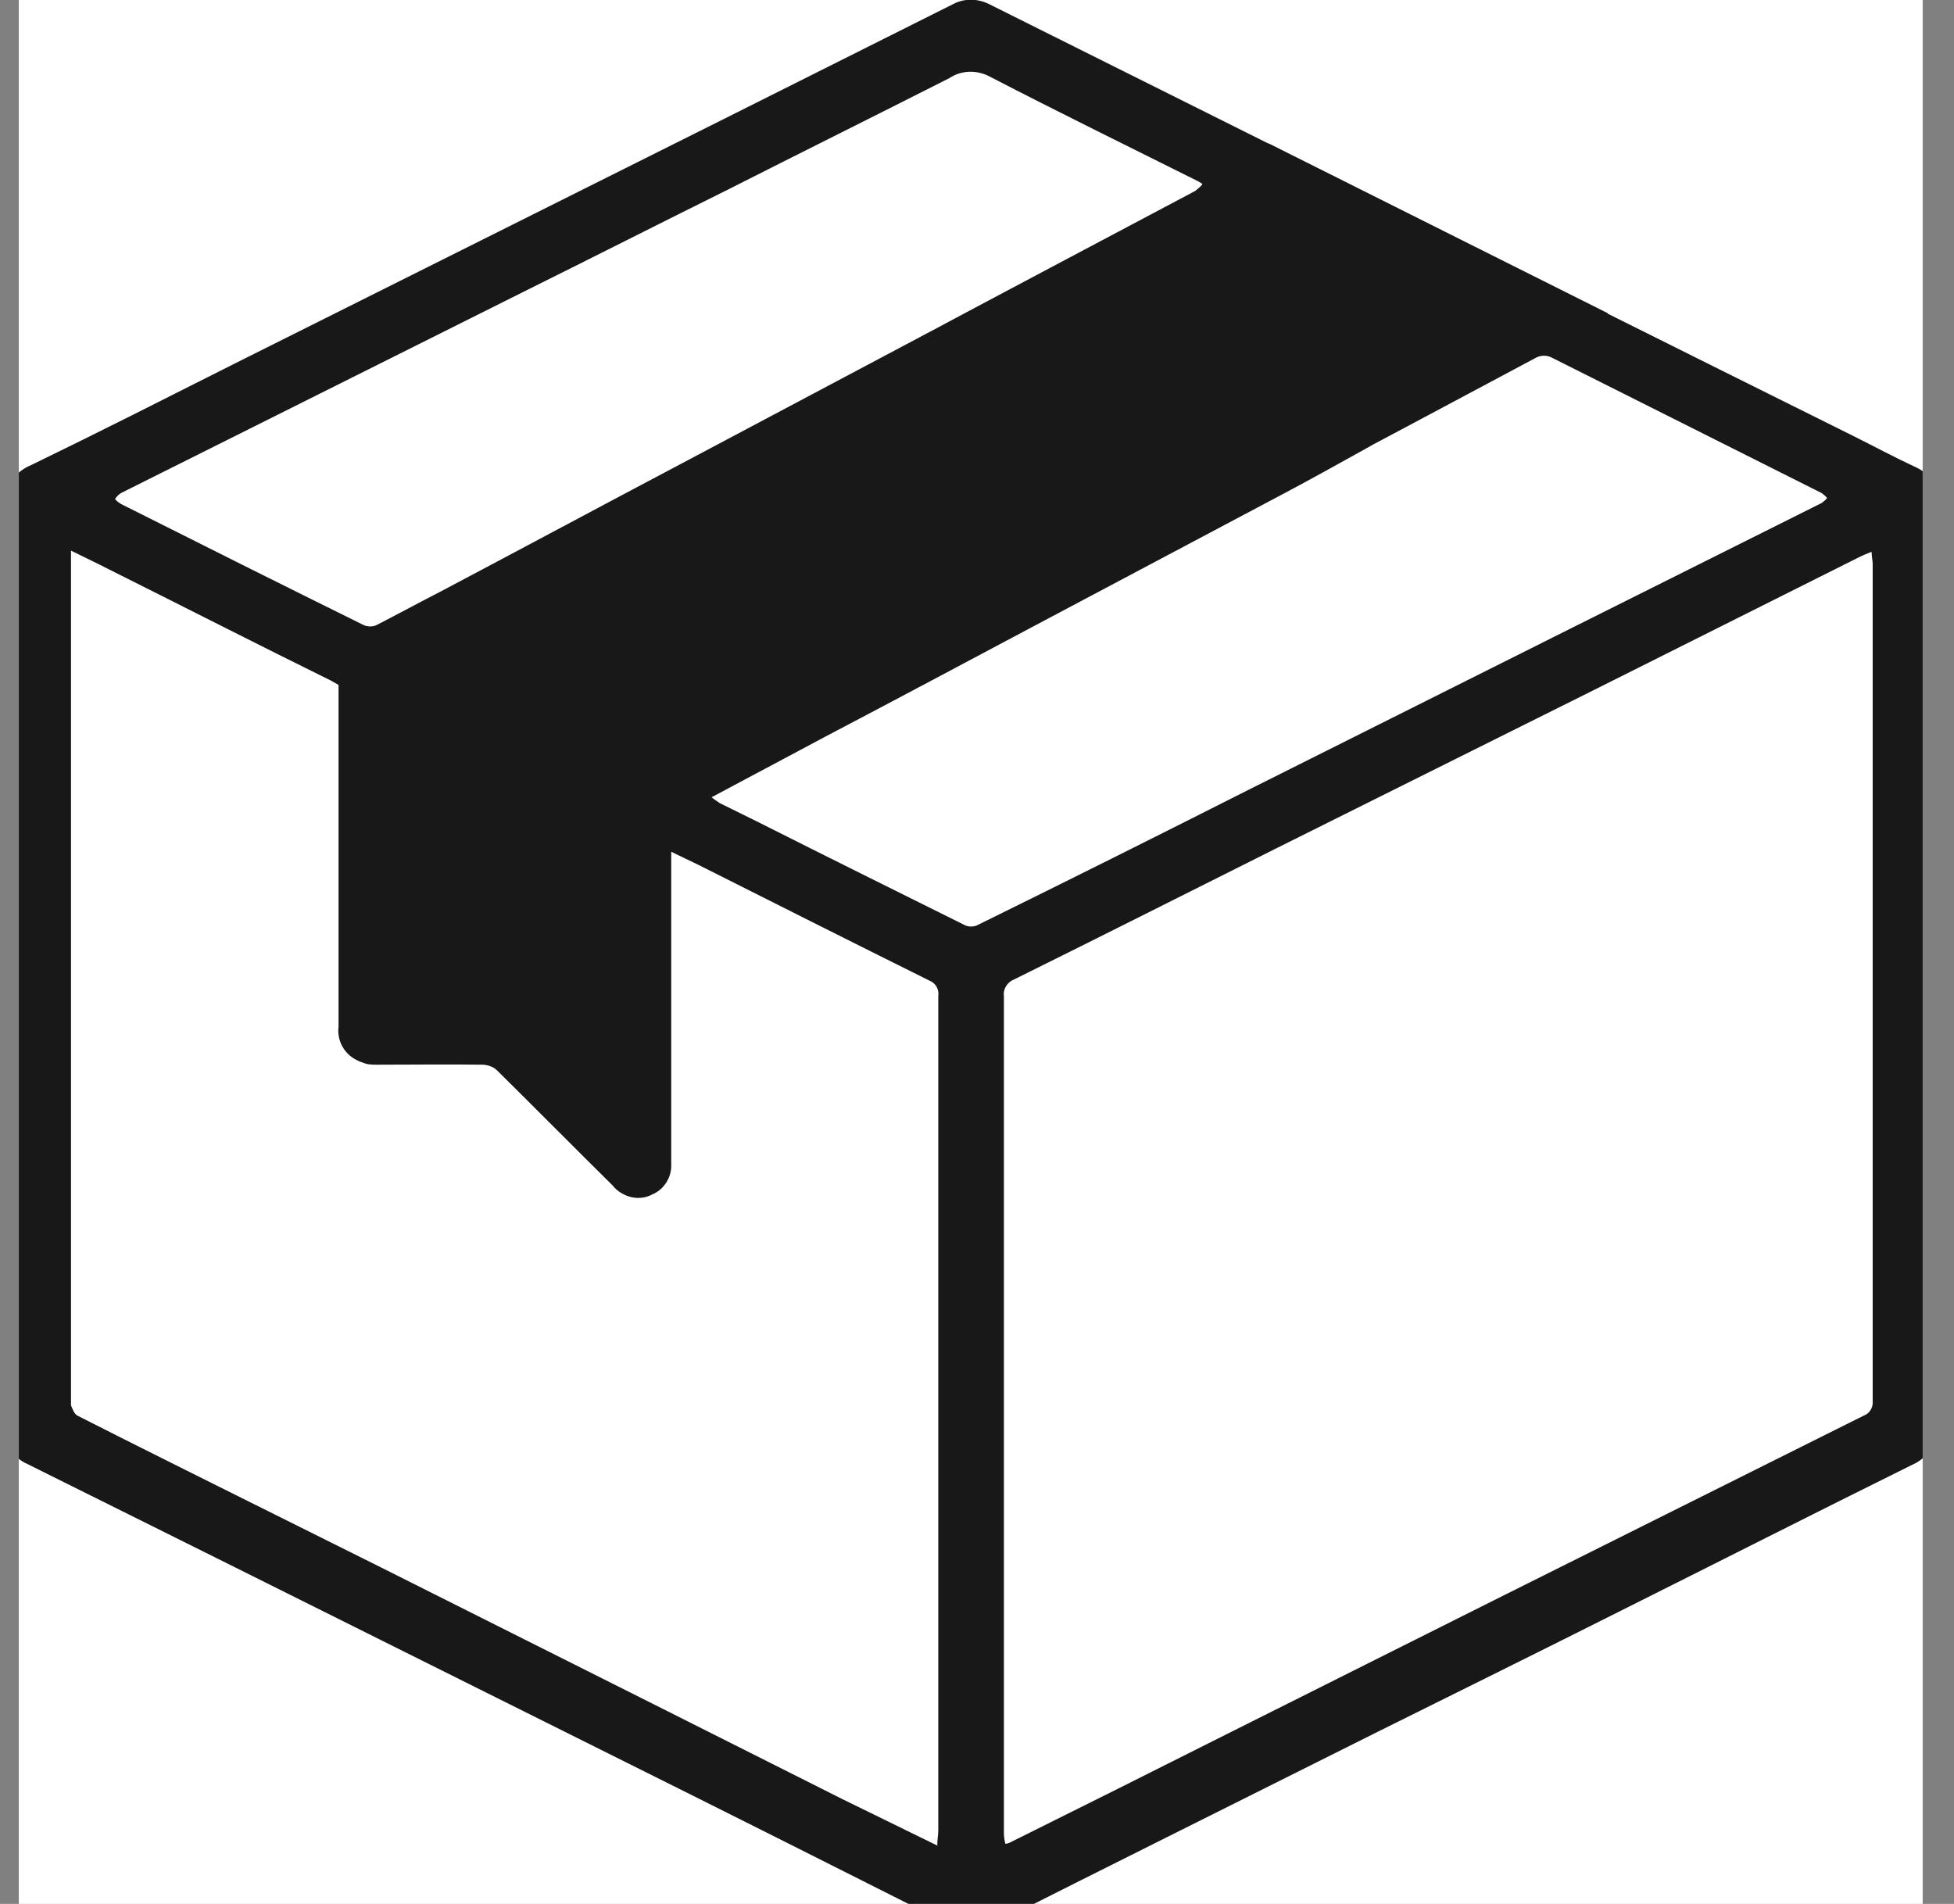 <svg width="39" height="38" viewBox="0 0 39 38" fill="none" xmlns="http://www.w3.org/2000/svg">
<rect x="0" y="0" width="39" height="38" fill="#808080" stroke="none"/>
<g clip-path="url(#clip0_895_6636)">
<rect width="38" height="38" transform="translate(0.375)" fill="white"/>
<path d="M38.667 19.26V28.41C38.697 28.77 38.487 29.1 38.157 29.24C36.237 30.19 34.327 31.16 32.407 32.12C30.777 32.94 29.137 33.75 27.507 34.56C26.047 35.29 24.587 36.02 23.127 36.75C22.007 37.31 20.887 37.87 19.767 38.44C19.527 38.57 19.247 38.57 19.007 38.44C16.727 37.29 14.437 36.14 12.147 35C9.617 33.74 7.097 32.48 4.567 31.22C3.227 30.55 1.887 29.89 0.547 29.22C0.247 29.09 0.067 28.79 0.087 28.47C0.087 26.48 0.087 24.5 0.087 22.51V10.13C0.057 9.76 0.277 9.42 0.627 9.28C1.987 8.62 3.327 7.94 4.677 7.26L9.097 5.05L14.517 2.34C16.017 1.59 17.527 0.83 19.027 0.08C19.257 -0.04 19.527 -0.03 19.757 0.09L26.047 3.23C27.897 4.16 29.747 5.09 31.607 6.02C33.407 6.92 35.217 7.82 37.027 8.72C37.427 8.92 37.817 9.13 38.227 9.32C38.527 9.45 38.707 9.75 38.677 10.08C38.677 12.69 38.677 15.31 38.677 17.92V19.26H38.667ZM37.337 11.02C37.237 11.06 37.167 11.09 37.107 11.12C35.367 11.99 33.617 12.87 31.877 13.74C29.737 14.81 27.597 15.87 25.457 16.94C23.717 17.81 21.977 18.69 20.237 19.55C20.107 19.6 20.017 19.74 20.037 19.88C20.037 22.22 20.037 24.56 20.037 26.9C20.037 30.13 20.037 33.35 20.037 36.58C20.037 36.65 20.047 36.73 20.067 36.8C20.097 36.8 20.117 36.79 20.147 36.78C21.597 36.06 23.037 35.34 24.487 34.61C26.337 33.68 28.187 32.76 30.037 31.83C32.427 30.64 34.817 29.44 37.207 28.25C37.317 28.21 37.387 28.09 37.377 27.97V11.25C37.377 11.19 37.357 11.12 37.357 11.02H37.337ZM18.707 36.83C18.707 36.71 18.727 36.62 18.727 36.53V19.88C18.747 19.75 18.677 19.62 18.547 19.57C17.017 18.81 15.487 18.04 13.957 17.27C13.777 17.18 13.597 17.1 13.377 16.99V22.99C13.377 23.09 13.377 23.18 13.377 23.28C13.367 23.52 13.217 23.74 12.997 23.83C12.737 23.97 12.407 23.89 12.227 23.66C11.457 22.9 10.697 22.13 9.927 21.37C9.847 21.29 9.737 21.25 9.627 21.24C8.917 21.23 8.207 21.24 7.507 21.24C7.407 21.24 7.317 21.24 7.227 21.2C6.917 21.11 6.717 20.81 6.757 20.49C6.757 18.29 6.757 16.09 6.757 13.88V13.67C6.757 13.67 6.667 13.62 6.597 13.58C5.117 12.85 3.647 12.1 2.167 11.36C1.937 11.24 1.697 11.13 1.417 10.99V27.92C1.417 27.92 1.417 28 1.417 28.05C1.447 28.12 1.477 28.21 1.537 28.25C1.827 28.4 2.117 28.54 2.407 28.69C4.137 29.56 5.877 30.42 7.617 31.29C9.427 32.2 11.247 33.11 13.057 34.02C14.307 34.65 15.567 35.28 16.817 35.91C17.437 36.21 18.057 36.52 18.717 36.84L18.707 36.83ZM14.187 15.9C14.247 15.95 14.307 15.99 14.367 16.03C14.607 16.15 14.857 16.27 15.097 16.39C16.487 17.09 17.877 17.78 19.267 18.47C19.337 18.5 19.427 18.5 19.497 18.47C21.327 17.57 23.147 16.66 24.967 15.74C27.047 14.7 29.117 13.66 31.197 12.62C32.917 11.76 34.637 10.9 36.357 10.04C36.397 10.01 36.437 9.98 36.467 9.94C36.437 9.9 36.397 9.87 36.357 9.84C34.567 8.94 32.767 8.04 30.977 7.14C30.867 7.08 30.737 7.09 30.637 7.15C29.007 8.02 27.377 8.89 25.737 9.76L20.627 12.47C19.237 13.21 17.847 13.95 16.457 14.68L14.187 15.89V15.9ZM23.997 3.67C23.937 3.63 23.917 3.62 23.897 3.61C22.517 2.92 21.127 2.24 19.757 1.53C19.497 1.39 19.187 1.4 18.947 1.56C17.487 2.3 16.017 3.03 14.557 3.77C13.187 4.45 11.827 5.14 10.457 5.82L6.557 7.77C5.177 8.46 3.797 9.15 2.417 9.84C2.367 9.87 2.327 9.91 2.297 9.96C2.327 10 2.367 10.03 2.417 10.06C4.027 10.87 5.647 11.68 7.267 12.48C7.347 12.51 7.437 12.51 7.507 12.48C7.937 12.26 8.357 12.03 8.787 11.81C10.397 10.96 11.997 10.1 13.607 9.25L18.507 6.65C20.287 5.7 22.067 4.76 23.857 3.81C23.907 3.77 23.957 3.73 23.997 3.68V3.67ZM29.317 6.35C29.317 6.35 29.277 6.3 29.267 6.29C28.057 5.68 26.847 5.07 25.627 4.47C25.527 4.44 25.417 4.44 25.327 4.49C24.157 5.11 22.987 5.73 21.817 6.35L15.767 9.56C14.087 10.45 12.407 11.35 10.727 12.24C10.117 12.56 9.517 12.88 8.877 13.22C8.937 13.27 8.997 13.32 9.067 13.36C10.217 13.94 11.357 14.51 12.507 15.09C12.657 15.17 12.837 15.17 12.977 15.09C14.697 14.17 16.407 13.26 18.127 12.35C20.057 11.32 21.997 10.29 23.937 9.26C25.687 8.33 27.437 7.39 29.177 6.46C29.227 6.43 29.287 6.39 29.327 6.35H29.317ZM11.997 21.62L12.057 21.6C12.057 21.54 12.077 21.47 12.077 21.41V16.51C12.087 16.39 12.017 16.29 11.907 16.25C10.867 15.74 9.837 15.21 8.797 14.7C8.567 14.58 8.327 14.47 8.067 14.34C8.067 14.44 8.047 14.49 8.047 14.55V19.76C8.047 19.9 8.097 19.95 8.237 19.95C8.827 19.95 9.407 19.95 9.997 19.95C10.207 19.95 10.407 20.03 10.547 20.18C10.657 20.29 10.757 20.39 10.867 20.5L11.987 21.63L11.997 21.62ZM3.507 17.48V17.27V17.48ZM32.087 6.26C30.457 7.13 27.387 8.91 25.757 9.78L20.647 12.49C19.257 13.23 17.867 13.97 16.477 14.7L14.207 15.91L13.427 16.36L13.397 17V17.3C13.397 19.2 13.397 21.1 13.397 23C13.397 23.1 13.397 23.19 13.397 23.29C13.387 23.53 13.237 23.75 13.017 23.84C12.757 23.98 12.427 23.9 12.247 23.67C11.477 22.91 10.717 22.14 9.947 21.38C9.867 21.3 9.757 21.26 9.647 21.25C8.937 21.24 8.227 21.25 7.527 21.25C7.427 21.25 7.337 21.25 7.247 21.21C6.937 21.12 6.737 20.82 6.777 20.5V12.89L7.297 12.63C7.507 12.51 7.477 12.52 7.537 12.48C7.967 12.26 8.387 12.03 8.817 11.81L13.637 9.25L18.537 6.65C20.317 5.7 22.097 4.76 23.887 3.81C23.937 3.79 25.267 2.92 25.317 2.86L32.087 6.25V6.26Z" fill="#181818"/>
</g>
<defs>
<clipPath id="clip0_895_6636">
<rect width="38" height="38" fill="white" transform="translate(0.375)"/>
</clipPath>
</defs>
</svg>
